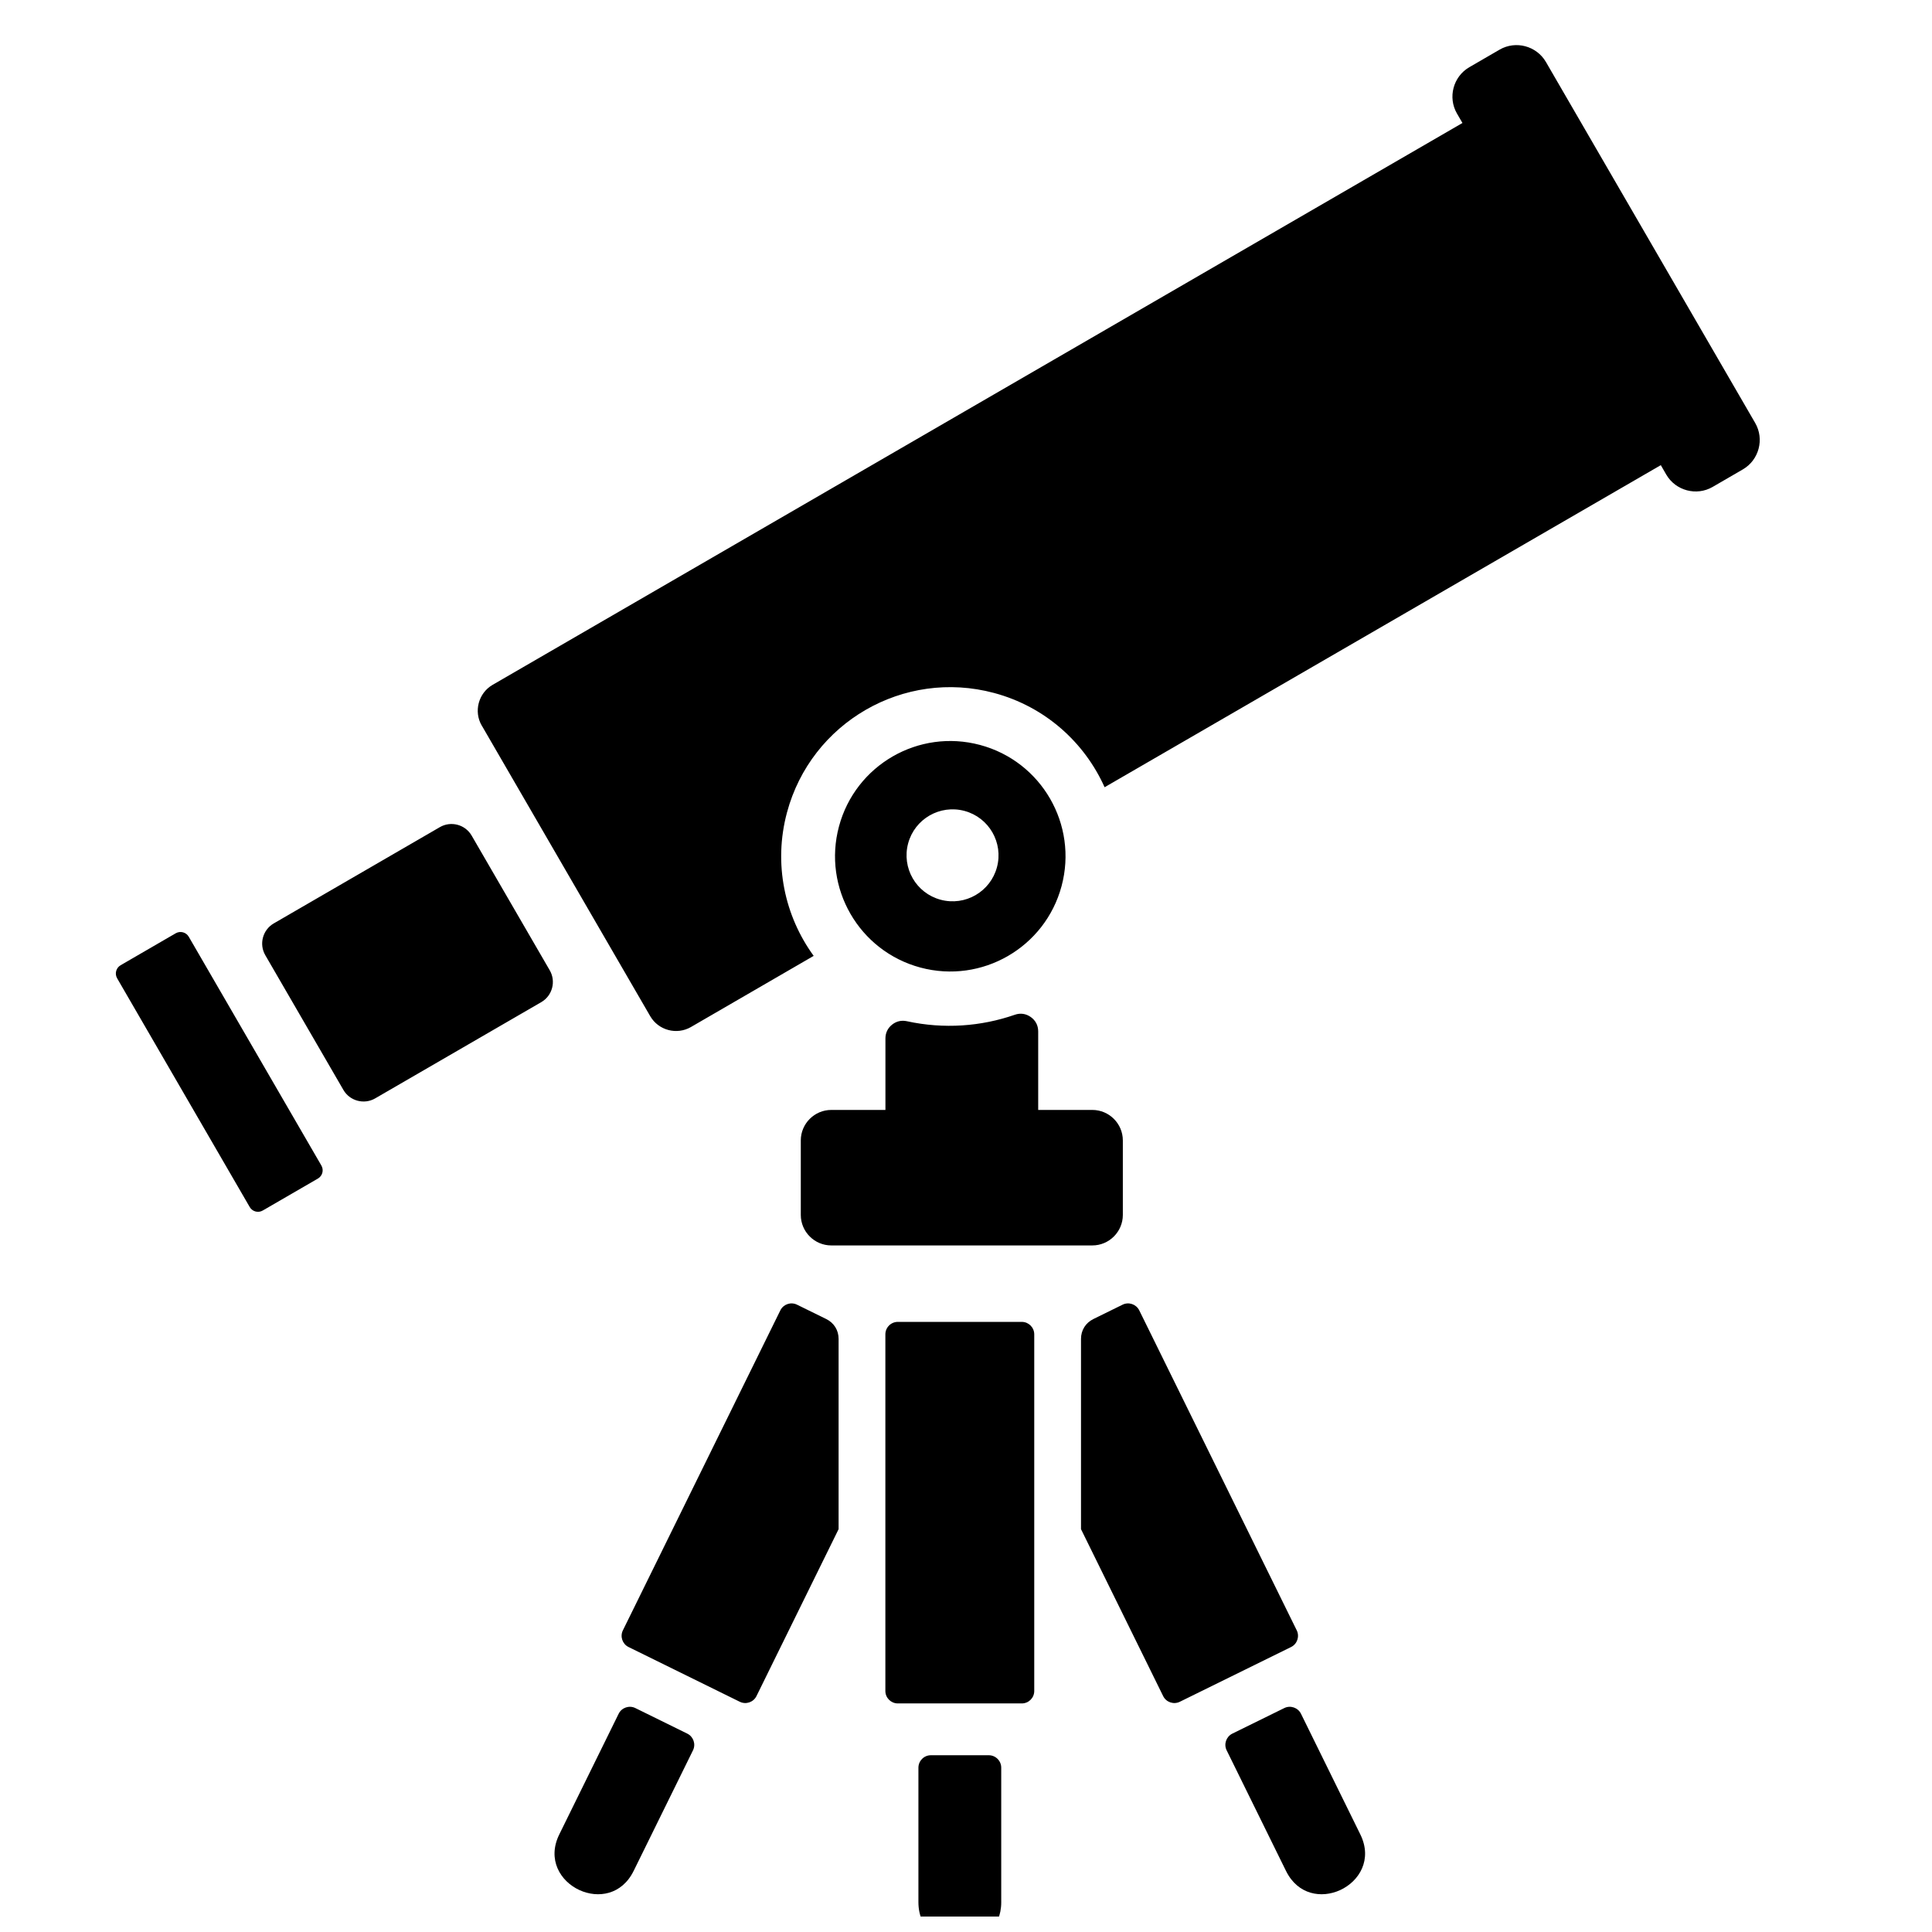 <?xml version="1.0" encoding="UTF-8"?>
<!-- Uploaded to: SVG Repo, www.svgrepo.com, Generator: SVG Repo Mixer Tools -->
<svg width="800px" height="800px" version="1.1" viewBox="144 144 512 512" xmlns="http://www.w3.org/2000/svg">
 <defs>
  <clipPath id="a">
   <path d="m174 155h437v496.9h-437z"/>
  </clipPath>
 </defs>
 <g clip-path="url(#a)">
  <path d="m271.68 336.29 44.633 77.004c2.18 3.762 7.039 5.055 10.801 2.875l32.52-18.852c-7.691-10.562-10.723-24.379-7.078-37.992 6.406-23.906 30.969-38.094 54.875-31.684 13.555 3.629 23.977 13.105 29.301 24.984l147.4-85.355 1.441 2.496c2.488 4.281 8.023 5.754 12.297 3.273l8.004-4.644c4.281-2.481 5.754-8.016 3.273-12.297l-55.457-95.668c-2.481-4.273-8.016-5.754-12.297-3.266l-8.004 4.644c-4.281 2.481-5.754 8.016-3.273 12.289l1.449 2.496-257.02 148.9c-3.762 2.188-5.055 7.047-2.875 10.801zm-57.371 60.852 20.695 35.699c1.699 2.938 5.496 3.945 8.422 2.242l44.027-25.512c2.938-1.707 3.938-5.496 2.234-8.43l-20.695-35.699c-1.699-2.938-5.488-3.945-8.422-2.242l-44.027 25.52c-2.93 1.699-3.945 5.488-2.234 8.422zm-39.273 6.109 35.148 60.637c0.699 1.203 2.242 1.613 3.449 0.914l14.617-8.469c1.203-0.699 1.621-2.242 0.922-3.449l-35.148-60.637c-0.699-1.203-2.242-1.613-3.449-0.922l-14.617 8.477c-1.203 0.699-1.613 2.242-0.922 3.449zm191.3-40.234c-4.367 16.289 5.305 33.031 21.594 37.398 16.289 4.359 33.031-5.305 37.398-21.594 4.367-16.297-5.305-33.039-21.594-37.398-16.289-4.367-33.039 5.297-37.398 21.594zm52.797 54.316v20.812h14.352c4.449 0 8.078 3.637 8.078 8.078v19.75c0 4.441-3.629 8.078-8.078 8.078h-69.188c-4.441 0-8.078-3.629-8.078-8.078v-19.75c0-4.441 3.629-8.078 8.078-8.078h14.352v-18.949c0-1.465 0.605-2.723 1.738-3.637 1.141-0.922 2.496-1.234 3.93-0.93 9.832 2.141 19.68 1.395 28.621-1.707 1.473-0.52 2.961-0.301 4.234 0.605 1.273 0.898 1.961 2.242 1.961 3.801zm-37.203 76.98h32.859c1.82 0 3.297 1.488 3.297 3.297v94.527c0 1.812-1.48 3.289-3.297 3.289h-32.859c-1.812 0-3.297-1.48-3.297-3.289v-94.527c0-1.82 1.48-3.297 3.297-3.297zm-26.711-4.559 7.754 3.809c2.055 1.016 3.266 2.969 3.266 5.258v50.422l-21.766 44.242c-0.805 1.629-2.785 2.305-4.418 1.504l-29.48-14.508c-1.629-0.797-2.305-2.785-1.504-4.418l41.73-84.805c0.805-1.629 2.785-2.305 4.418-1.504zm86.277 0-7.746 3.809c-2.055 1.016-3.273 2.969-3.273 5.258v50.422l21.773 44.242c0.797 1.629 2.785 2.305 4.418 1.504l29.48-14.508c1.621-0.797 2.305-2.785 1.504-4.418l-41.738-84.805c-0.805-1.629-2.785-2.305-4.418-1.504zm43.312 150.07-15.734-31.977c-0.805-1.629-0.117-3.613 1.504-4.418l13.777-6.777c1.621-0.797 3.613-0.117 4.418 1.504l15.727 31.977c3.273 6.644-0.27 12.438-5.359 14.77-4.879 2.227-11.195 1.289-14.328-5.078zm-172.89 0 15.734-31.977c0.797-1.629 0.117-3.613-1.512-4.418l-13.77-6.777c-1.629-0.797-3.621-0.117-4.418 1.504l-15.734 31.977c-3.273 6.644 0.27 12.438 5.367 14.77 4.879 2.227 11.195 1.289 14.328-5.078zm97.418 8.258v-35.629c0-1.82-1.488-3.297-3.297-3.297h-15.352c-1.812 0-3.297 1.48-3.297 3.297v35.629c0 7.414 5.738 11.043 11.336 10.887 5.359-0.156 10.613-3.785 10.613-10.887zm-24.672-280.57c-1.746 6.504 2.109 13.188 8.613 14.926 6.504 1.746 13.188-2.117 14.926-8.613 1.746-6.504-2.117-13.188-8.613-14.926-6.504-1.738-13.188 2.117-14.926 8.613z" fill-rule="evenodd"/>
 </g>
</svg>